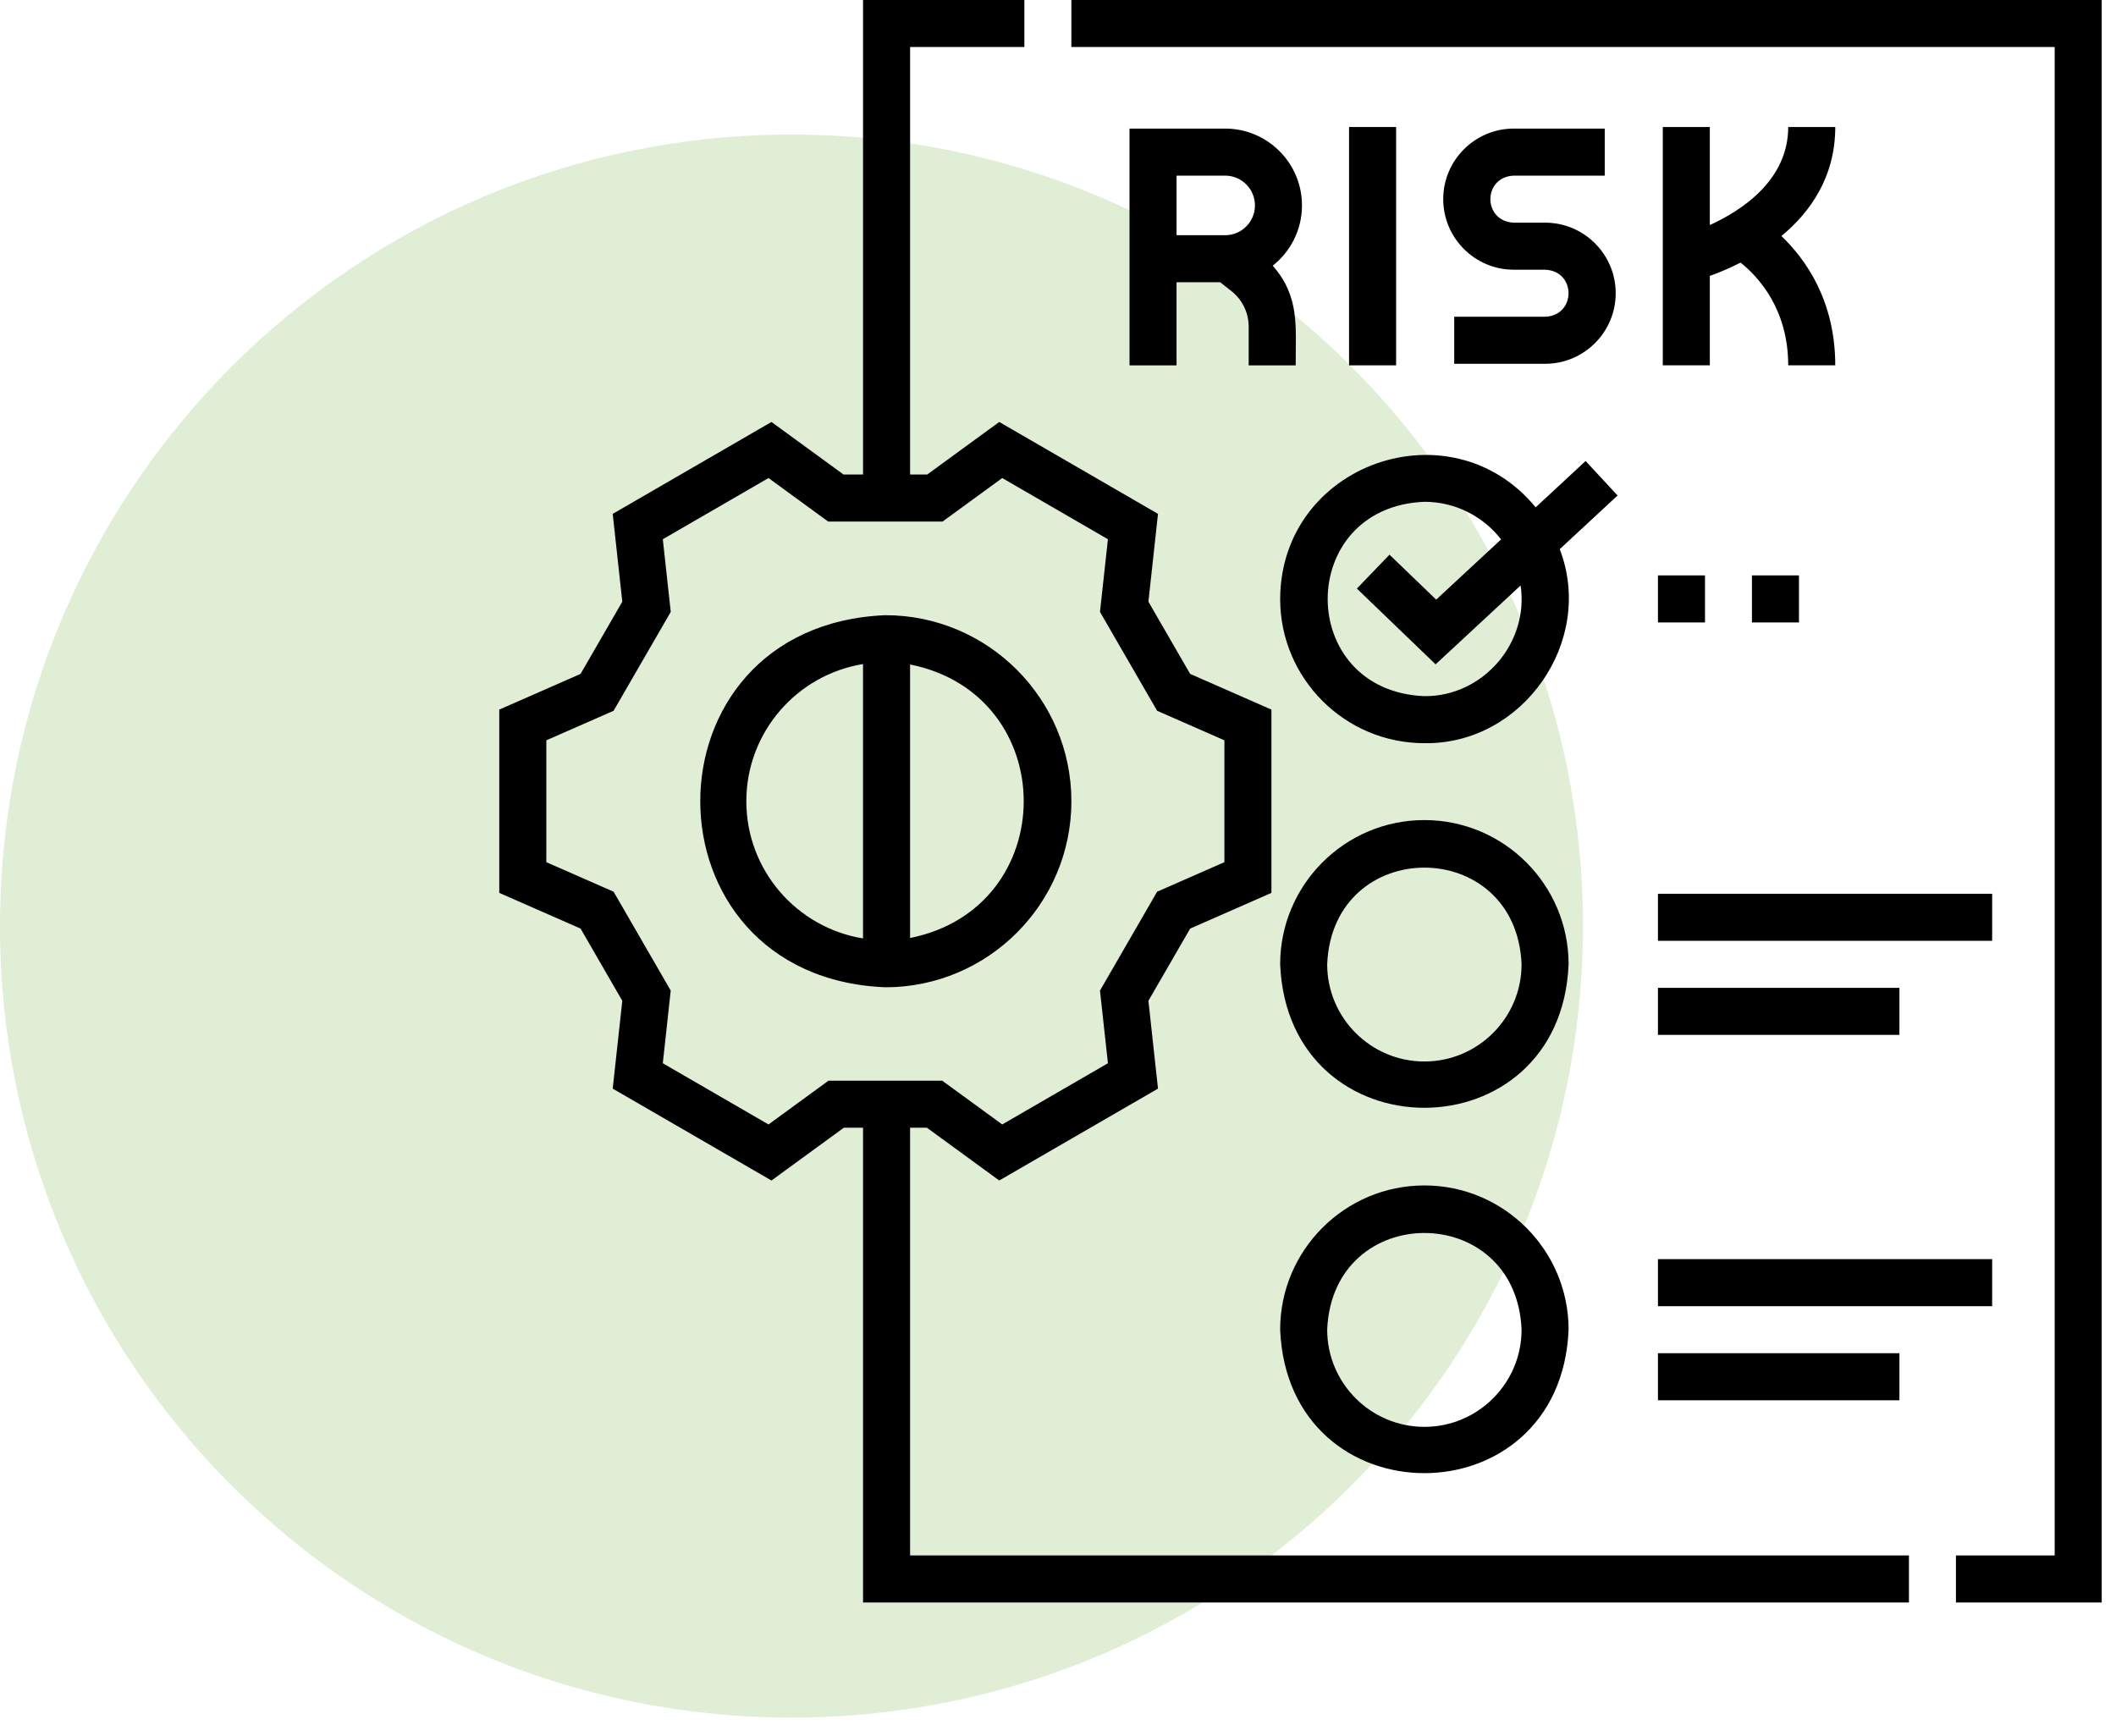 <svg xmlns="http://www.w3.org/2000/svg" width="89" height="73" viewBox="0 0 89 73" fill="none"><path d="M33.29 72.24C51.676 72.24 66.58 57.336 66.58 38.95C66.58 20.565 51.676 5.66 33.29 5.66C14.904 5.66 0 20.565 0 38.95C0 57.336 14.904 72.24 33.29 72.24Z" fill="#DFEED4"></path><g clip-path="url(#clip0_8695_8719)"><path d="M38.279 47.432H38.986L42.029 49.651L48.706 45.787L48.303 42.093L50.058 39.056L53.477 37.554V29.846L50.058 28.344L48.303 25.307L48.706 21.613L42.029 17.748L38.999 19.958H38.279V1.978H43.085V0H36.3V19.958H35.479L32.448 17.748L25.771 21.613L26.174 25.307L24.419 28.344L21 29.845V37.555L24.419 39.056L26.174 42.093L25.771 45.787L32.448 49.652L35.491 47.432H36.3V67.4H80.291V65.421H38.279V47.432ZM34.846 45.454L32.324 47.294L27.878 44.72L28.211 41.663L25.808 37.505L22.979 36.263V31.137L25.808 29.895L28.212 25.737L27.878 22.68L32.324 20.106L34.834 21.937H39.644L42.154 20.106L46.6 22.68L46.266 25.737L48.669 29.895L51.499 31.137V36.262L48.669 37.505L46.266 41.663L46.6 44.72L42.154 47.294L39.631 45.454H34.846Z" fill="black"></path><path d="M45.062 0V1.978H86.421V65.421H82.268V67.4H88.399V0H45.062Z" fill="black"></path><path d="M63.671 7.387H67.496V5.408H63.671C62.034 5.408 60.703 6.74 60.703 8.376C60.703 10.012 62.034 11.344 63.671 11.344H64.99C66.301 11.396 66.302 13.269 64.99 13.322H61.165V15.301H64.99C66.626 15.301 67.957 13.969 67.957 12.333C67.957 10.697 66.626 9.365 64.99 9.365H63.671C62.36 9.313 62.358 7.44 63.671 7.387Z" fill="black"></path><path d="M56.742 5.342H58.721V15.366H56.742V5.342Z" fill="black"></path><path d="M54.762 8.64C54.762 6.858 53.312 5.408 51.531 5.408H47.508V15.367H49.486V11.871H51.321L51.789 12.239C52.253 12.604 52.52 13.152 52.52 13.743V15.367H54.498C54.49 13.76 54.683 12.481 53.531 11.175C54.28 10.583 54.762 9.667 54.762 8.64ZM49.486 7.387H51.531C52.222 7.387 52.784 7.949 52.784 8.64C52.784 9.331 52.222 9.893 51.531 9.893H49.486V7.387Z" fill="black"></path><path d="M69.938 5.342V15.366H71.916V11.605C72.27 11.478 72.72 11.295 73.208 11.045C73.942 11.629 75.213 12.984 75.213 15.366H77.192C77.192 12.648 75.947 10.903 74.927 9.928C76.147 8.918 77.192 7.44 77.192 5.342H75.213C75.213 7.58 73.257 8.854 71.916 9.465V5.342H69.938Z" fill="black"></path><path d="M59.91 34.492C56.565 34.492 53.844 37.214 53.844 40.558C54.177 48.606 65.644 48.604 65.976 40.558C65.976 37.214 63.255 34.492 59.91 34.492ZM59.91 44.646C57.656 44.646 55.822 42.812 55.822 40.558C56.047 35.136 63.774 35.137 63.998 40.558C63.998 42.812 62.164 44.646 59.91 44.646Z" fill="black"></path><path d="M53.844 25.192C53.844 28.537 56.565 31.258 59.91 31.258C64.06 31.32 67.091 26.958 65.603 23.098L68.036 20.84L66.691 19.39L64.591 21.338C61.013 16.991 53.869 19.495 53.844 25.192ZM59.91 21.105C61.22 21.105 62.388 21.725 63.137 22.687L60.407 25.22L58.443 23.33L57.071 24.755L60.382 27.942L63.957 24.625C64.318 27.052 62.366 29.3 59.91 29.28C54.487 29.056 54.488 21.328 59.91 21.105Z" fill="black"></path><path d="M59.91 49.859C56.565 49.859 53.844 52.581 53.844 55.925C54.177 63.973 65.644 63.971 65.976 55.925C65.976 52.581 63.255 49.859 59.91 49.859ZM59.91 60.013C57.656 60.013 55.822 58.179 55.822 55.925C56.047 50.503 63.774 50.504 63.998 55.925C63.998 58.179 62.164 60.013 59.91 60.013Z" fill="black"></path><path d="M69.734 37.592H83.791V39.57H69.734V37.592Z" fill="black"></path><path d="M69.734 41.549H79.891V43.527H69.734V41.549Z" fill="black"></path><path d="M69.734 52.959H83.791V54.938H69.734V52.959Z" fill="black"></path><path d="M69.734 56.916H79.891V58.895H69.734V56.916Z" fill="black"></path><path d="M45.063 33.7C45.063 29.385 41.553 25.875 37.238 25.875C26.857 26.305 26.86 41.097 37.238 41.525C41.553 41.525 45.063 38.015 45.063 33.7ZM31.391 33.7C31.391 30.796 33.52 28.38 36.299 27.93V39.47C33.52 39.02 31.391 36.605 31.391 33.7ZM38.278 39.452V27.948C44.654 29.226 44.65 38.177 38.278 39.452Z" fill="black"></path><path d="M69.734 24.201H71.713V26.18H69.734V24.201Z" fill="black"></path><path d="M73.688 24.201H75.666V26.18H73.688V24.201Z" fill="black"></path></g><defs><clipPath id="clip0_8695_8719"><rect width="67.4" height="67.4" fill="white" transform="translate(21)"></rect></clipPath></defs></svg>